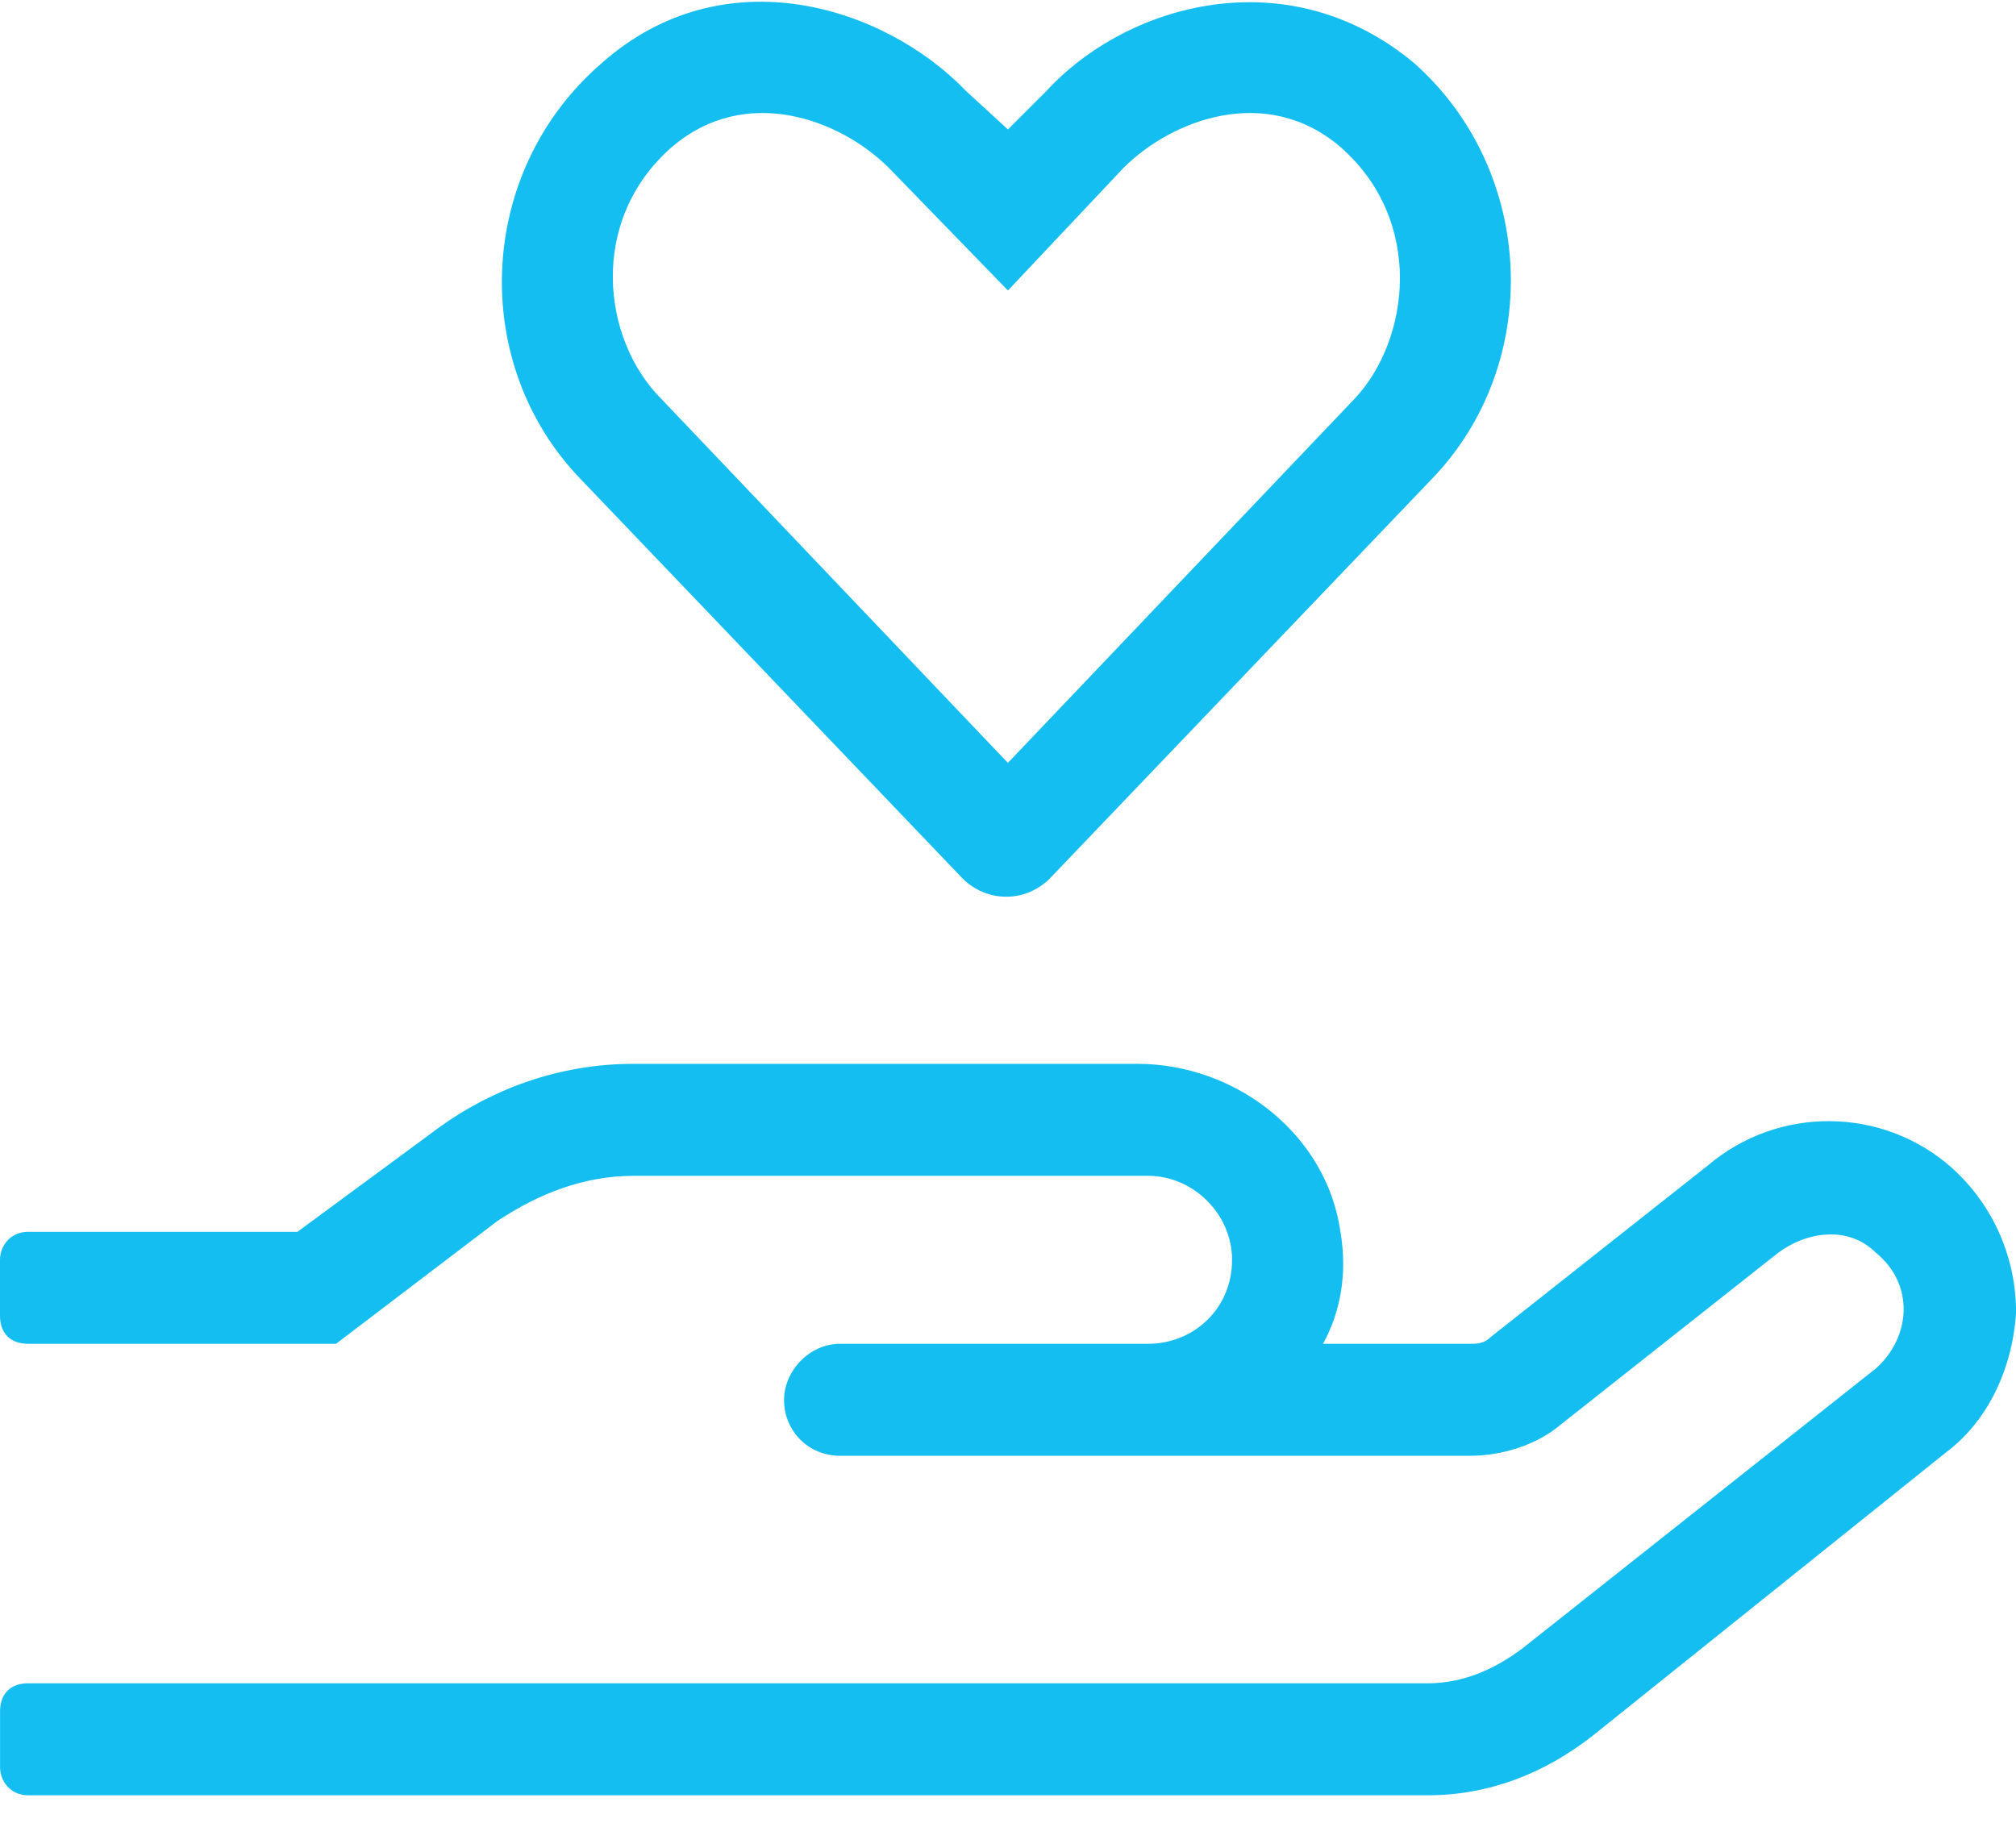 <svg fill="none" height="33" viewBox="0 0 36 33" width="36" xmlns="http://www.w3.org/2000/svg"><path d="m34.875 20.875c-1.25-1.125-3.125-1.125-4.375-.062l-3.875 3.062c-.125.125-.25.125-.375.125h-2.625c.312-.562.438-1.25.312-2-.25-1.75-1.875-3-3.625-3h-9c-1.312 0-2.562.438-3.625 1.25l-2.375 1.75h-4.812c-.312 0-.5.25-.5.5v1c0 .312.188.5.5.5h5.5l2.875-2.188c.75-.5 1.562-.812 2.438-.812h9.188c.812 0 1.5.688 1.5 1.5 0 .875-.688 1.5-1.5 1.5h-5.5c-.562 0-1 .5-1 1 0 .562.438 1 1 1h11.25c.562 0 1.188-.188 1.625-.562l3.875-3.062c.5-.375 1.25-.5 1.75 0 .688.562.625 1.5 0 2.062l-6.312 5c-.5.375-1.062.625-1.688.625h-25c-.312 0-.5.188-.5.5v1c0 .25.188.5.5.5h25c1.062 0 2.062-.375 2.938-1.062l6.312-5.062c.75-.562 1.188-1.5 1.25-2.5 0-.938-.375-1.875-1.125-2.562zm-17.688-5.188c.438.438 1.125.438 1.562 0l6.812-7.125c2-2.062 1.875-5.5-.312-7.438-2.25-1.875-5.125-1.062-6.562.5l-.688.688-.75-.688c-1.438-1.5-4.312-2.437-6.5-.5-2.25 1.938-2.375 5.375-.375 7.438zm-5.188-13.062c1.312-1.125 3-.5 3.875.375l2.125 2.188 2.062-2.188c.875-.875 2.562-1.5 3.875-.375 1.5 1.312 1.25 3.438.25 4.5l-6.188 6.5-6.188-6.5c-1.062-1.062-1.312-3.188.188-4.5z" fill="#14bef0"/></svg>